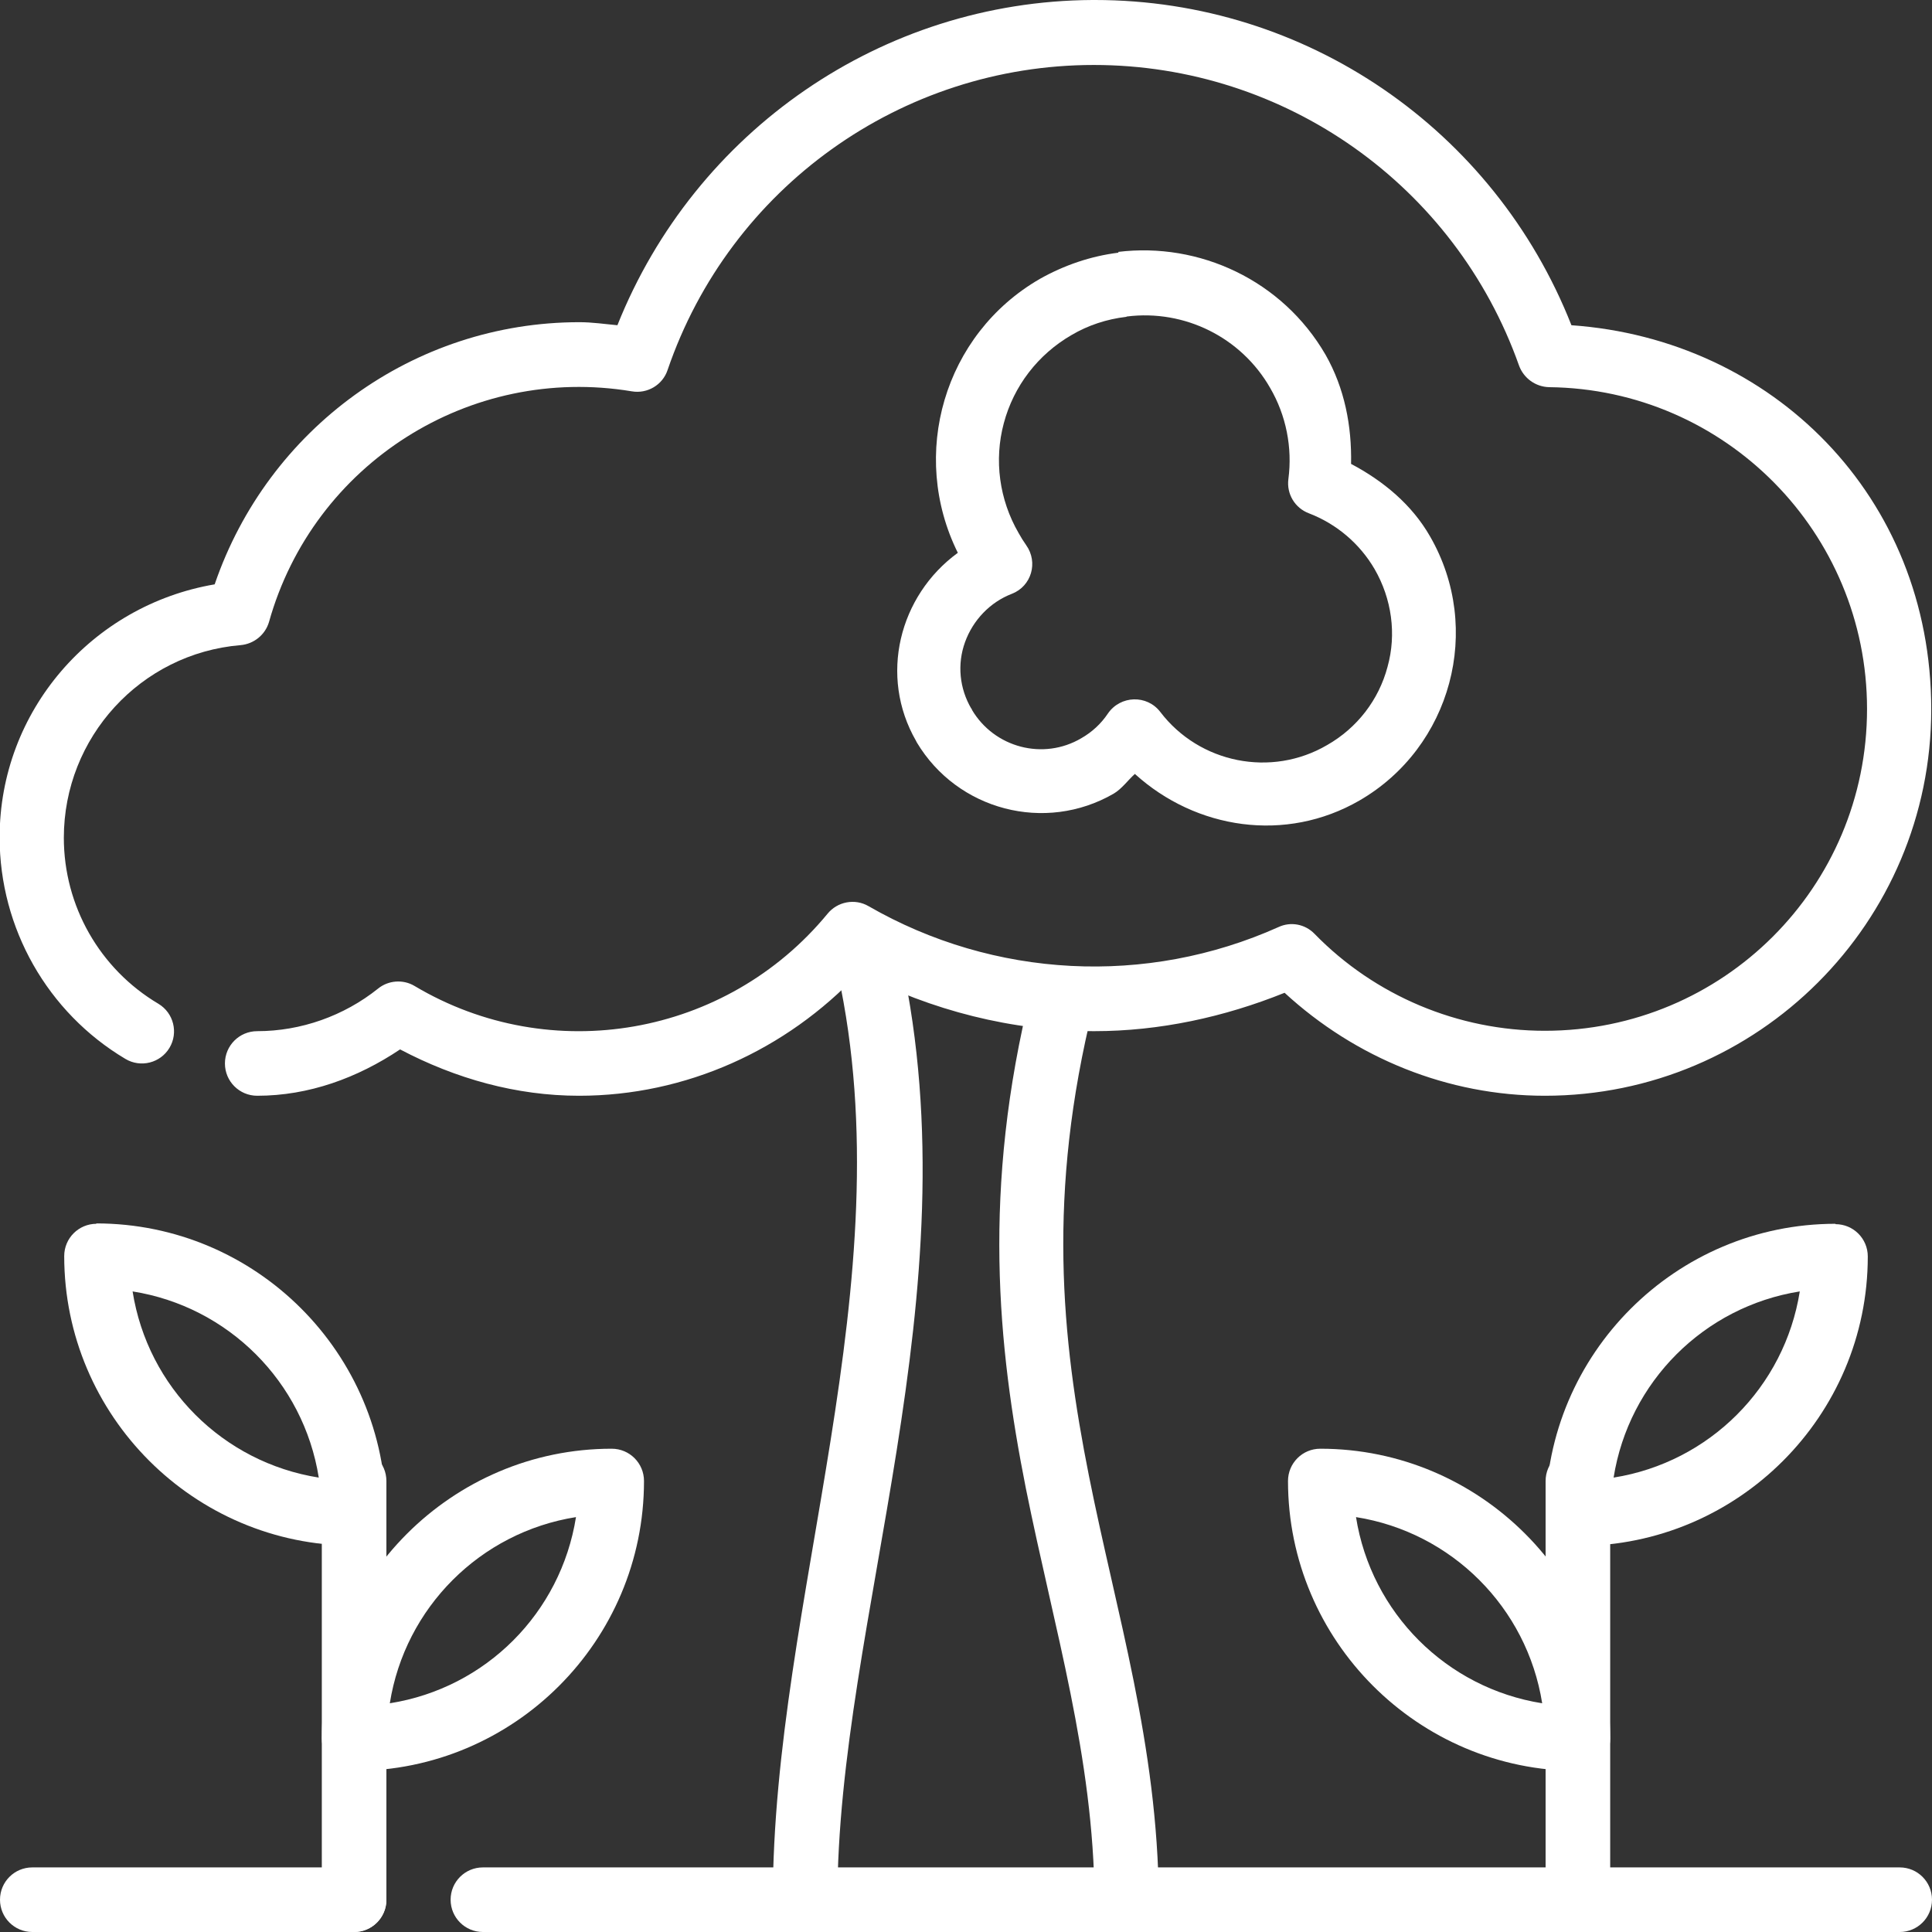 <?xml version="1.0" encoding="UTF-8"?>
<svg id="Layer_2" data-name="Layer 2" xmlns="http://www.w3.org/2000/svg" viewBox="0 0 50.85 50.85">
  <rect x="0" y="0" width="50.85" height="50.85" fill="#333333" stroke="none"/>
  <defs>
    <style>
      .cls-1 {
        fill: #fff;
        stroke-width: 0px;
      }
    </style>
  </defs>
  <g id="Layer_1-2" data-name="Layer 1">
    <g>
      <path class="cls-1" d="M.85,49.15c-.47,0-.85.38-.85.85s.38.85.85.85h8.47c.47,0,.85-.38.85-.85s-.38-.85-.85-.85H.85ZM12.71,49.15c-.47,0-.85.38-.85.85s.38.85.85.85h37.29c.47,0,.85-.38.85-.85s-.38-.85-.85-.85H12.71ZM28.75,0c-5.54.03-10.46,3.45-12.5,8.56-.33-.03-.66-.08-1-.08-4.37,0-8.2,2.81-9.6,6.9-3.23.55-5.66,3.33-5.66,6.66,0,2.39,1.26,4.61,3.31,5.83.4.24.92.11,1.16-.29.24-.4.11-.92-.29-1.16-1.55-.92-2.49-2.58-2.49-4.37,0-2.64,2.02-4.85,4.65-5.07.35-.03.65-.27.75-.61,1.17-4.17,5.29-6.78,9.55-6.07.41.07.81-.17.94-.56,1.64-4.8,6.15-8.03,11.22-8.03h0c5.03,0,9.51,3.17,11.19,7.91.12.33.43.56.79.57,4.64.05,8.37,3.83,8.37,8.47,0,4.69-3.79,8.47-8.48,8.47-2.28,0-4.47-.92-6.06-2.55-.25-.26-.63-.33-.95-.18-3.48,1.56-7.49,1.35-10.79-.55-.36-.21-.82-.12-1.08.2-2.66,3.23-7.28,4.04-10.87,1.9-.3-.18-.69-.15-.96.07-.9.72-2.03,1.12-3.18,1.12-.47,0-.85.38-.85.85s.38.85.85.85c1.36,0,2.64-.47,3.76-1.22,1.46.77,3.06,1.22,4.71,1.22,2.81,0,5.45-1.2,7.36-3.23,1.92.99,4.04,1.53,6.2,1.53,1.72,0,3.42-.37,5.01-1.01,1.87,1.72,4.3,2.71,6.85,2.71,5.61,0,10.17-4.56,10.17-10.17s-4.19-9.74-9.47-10.11C39.33,3.41,34.38,0,28.82,0h-.07Z"/>
      <path class="cls-1" d="M22.7,24.6c-.46.1-.75.55-.65,1.01,1.78,8.14-1.71,16.51-1.71,24.4,0,.47.38.85.85.85s.85-.38.85-.85c0-7.36,3.6-15.94,1.68-24.76-.1-.46-.55-.75-1.01-.65h0ZM28.17,25.45c-.45-.11-.91.16-1.03.62-1.3,5.23-.88,9.37-.14,13.1.75,3.73,1.78,7.05,1.81,10.84,0,.47.39.85.85.84.47,0,.84-.38.84-.85-.03-4.08-1.12-7.54-1.84-11.16-.72-3.62-1.11-7.42.12-12.36.11-.45-.16-.91-.62-1.03h0ZM29.44,6.65c-.73.09-1.43.33-2.07.69-2.53,1.46-3.44,4.63-2.16,7.21-1.55,1.13-2.08,3.25-1.1,4.95l.02.04s0,0,0,0c1.07,1.79,3.38,2.39,5.18,1.35.22-.13.37-.35.56-.52,1.61,1.46,3.97,1.82,5.91.7,2.42-1.4,3.26-4.52,1.86-6.95-.48-.84-1.23-1.46-2.08-1.91.02-1-.17-1.99-.67-2.87-1.14-1.97-3.33-2.97-5.46-2.71h0ZM29.66,8.33c1.52-.19,3.01.55,3.77,1.88.42.72.59,1.57.48,2.4-.05.39.17.76.54.9.73.28,1.34.8,1.73,1.47.45.78.58,1.71.34,2.57-.23.87-.8,1.61-1.59,2.06-1.47.86-3.36.48-4.39-.87-.35-.46-1.05-.44-1.38.04-.18.27-.42.49-.7.65-1,.59-2.29.25-2.88-.75h0v-.02s-.01,0-.01,0c-.32-.54-.38-1.18-.17-1.76.21-.58.66-1.05,1.23-1.27.52-.2.7-.83.38-1.28-.07-.1-.14-.21-.2-.32h0c-.51-.88-.65-1.92-.39-2.89.26-.98.9-1.81,1.78-2.32.44-.26.93-.42,1.44-.48h0ZM41.53,38.13c-.47,0-.85.38-.85.85v11.02c0,.47.38.85.85.85s.85-.38.85-.85v-11.02c0-.47-.38-.85-.85-.85h0Z"/>
      <path class="cls-1" d="M48.31,32.21c-4.2,0-7.63,3.42-7.63,7.63,0,.47.38.85.85.85,4.21,0,7.63-3.42,7.63-7.62,0-.47-.38-.85-.85-.85h0ZM47.37,33.99c-.4,2.52-2.38,4.5-4.9,4.9.4-2.52,2.38-4.5,4.9-4.9h0Z"/>
      <path class="cls-1" d="M34.75,38.13c-.47,0-.85.38-.85.85,0,4.2,3.42,7.63,7.63,7.63.47,0,.85-.38.85-.85,0-4.2-3.42-7.63-7.63-7.63h0ZM35.69,39.93c2.52.4,4.5,2.38,4.9,4.9-2.52-.4-4.5-2.38-4.9-4.9h0ZM9.32,38.13c-.47,0-.85.38-.85.85v11.02c0,.47.38.85.85.85s.85-.38.85-.85v-11.02c0-.47-.38-.85-.85-.85h0Z"/>
      <path class="cls-1" d="M2.54,32.21c-.47,0-.85.38-.85.85,0,4.2,3.42,7.62,7.62,7.62.47,0,.85-.38.85-.85,0-4.21-3.42-7.63-7.63-7.63h0ZM3.49,33.99c2.52.4,4.5,2.38,4.9,4.9-2.52-.4-4.5-2.37-4.9-4.9h0Z"/>
      <path class="cls-1" d="M16.1,38.13c-4.2,0-7.63,3.43-7.63,7.63,0,.47.38.85.85.85,4.21,0,7.63-3.42,7.63-7.63,0-.47-.38-.85-.85-.85h0ZM15.16,39.93c-.4,2.52-2.37,4.5-4.9,4.9.4-2.52,2.38-4.5,4.9-4.9h0Z"/>
    </g>
  </g>
</svg>